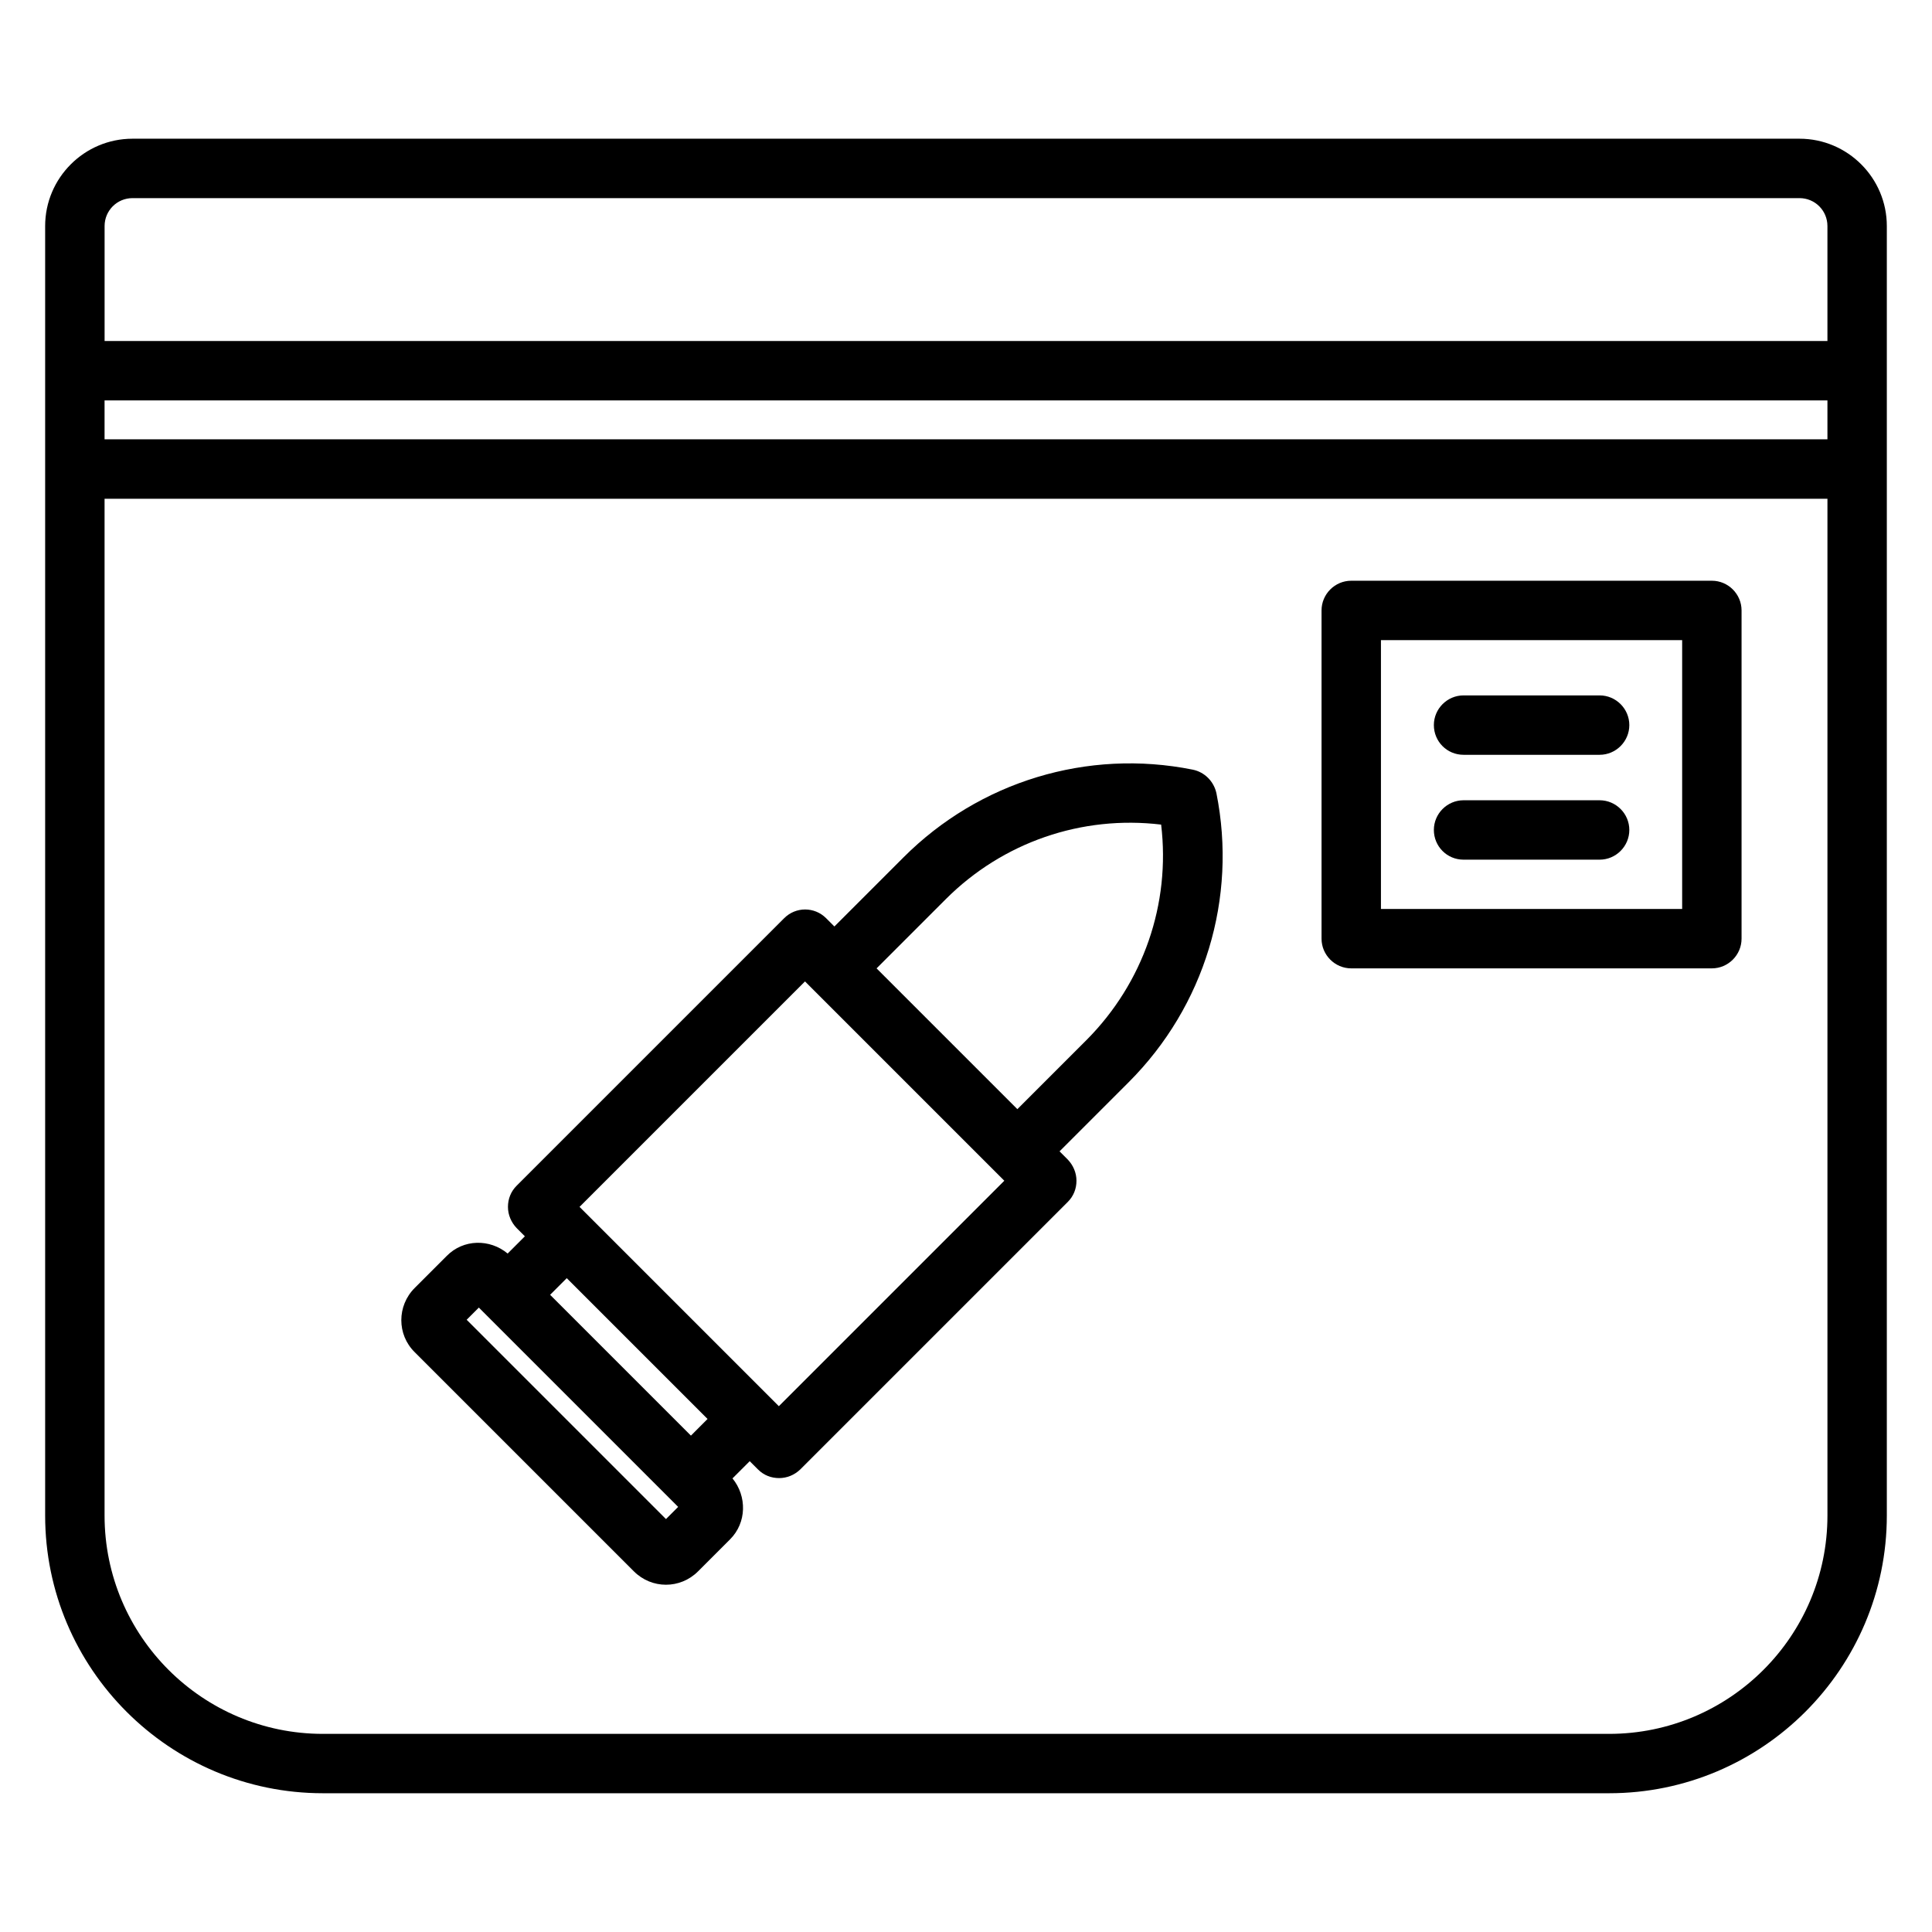 <?xml version="1.0" encoding="UTF-8"?>
<!-- The Best Svg Icon site in the world: iconSvg.co, Visit us! https://iconsvg.co -->
<svg fill="#000000" width="800px" height="800px" version="1.1" viewBox="144 144 512 512" xmlns="http://www.w3.org/2000/svg">
 <g>
  <path d="m597.66 297.9h-95.566c-4.328 0-7.871 3.543-7.871 7.871v86.984c0 4.328 3.543 7.871 7.871 7.871h95.566c4.328 0 7.871-3.543 7.871-7.871v-86.984c0-4.328-3.539-7.871-7.871-7.871zm-7.871 86.984h-79.824v-71.242h79.824z"/>
  <path d="m531.86 344.03h36.055c4.328 0 7.871-3.543 7.871-7.871s-3.543-7.871-7.871-7.871h-36.055c-4.328 0-7.871 3.543-7.871 7.871s3.461 7.871 7.871 7.871z"/>
  <path d="m531.86 371.82h36.055c4.328 0 7.871-3.543 7.871-7.871 0-4.328-3.543-7.871-7.871-7.871h-36.055c-4.328 0-7.871 3.543-7.871 7.871 0 4.328 3.461 7.871 7.871 7.871z"/>
  <path d="m620.89 180.76h-441.78c-12.754 0-23.145 10.391-23.145 23.145v341.72c0 40.621 33.062 73.602 73.602 73.602h340.86c40.621 0 73.602-33.062 73.602-73.602v-341.72c0.004-12.754-10.387-23.145-23.141-23.145zm-441.78 15.746h441.78c4.094 0 7.398 3.305 7.398 7.398v30.465h-456.57v-30.465c0-4.094 3.305-7.398 7.398-7.398zm449.18 63.918h-456.58v-10.312h456.58zm-57.859 343.07h-340.86c-31.883 0-57.859-25.902-57.859-57.859v-269.46h456.58v269.46c0 31.957-25.98 57.859-57.859 57.859z"/>
  <path d="m460.06 347.96c-27.867-5.59-56.52 3.148-76.594 23.223l-18.344 18.344-2.203-2.203c-3.07-3.07-8.031-3.07-11.098 0l-70.926 70.926c-1.496 1.496-2.281 3.465-2.281 5.59s0.867 4.094 2.281 5.59l2.203 2.203-4.566 4.566c-4.723-3.938-11.73-3.856-16.137 0.629l-8.5 8.5c-4.723 4.723-4.723 12.359 0 17.004l58.094 58.094c2.363 2.363 5.434 3.543 8.5 3.543 3.07 0 6.141-1.18 8.5-3.543l8.5-8.5c4.41-4.41 4.488-11.414 0.629-16.137l4.566-4.566 2.203 2.203c1.574 1.574 3.543 2.281 5.59 2.281s4.016-0.789 5.59-2.281l70.926-70.926c1.496-1.496 2.281-3.465 2.281-5.59s-0.867-4.094-2.281-5.59l-2.203-2.203 18.344-18.344c20.074-20.074 28.812-48.727 23.223-76.594-0.707-3.148-3.148-5.59-6.297-6.219zm-139.57 198.61-52.82-52.82 3.227-3.227 52.82 52.82zm6.613-22.117-37.316-37.316 4.41-4.41 37.312 37.312zm23.301-7.797-52.82-52.82 59.75-59.75 52.82 52.82zm81.551-97.059-18.344 18.344-37.312-37.312 18.344-18.344c15.113-15.113 36.055-22.277 57.07-19.758 2.523 21.016-4.719 41.953-19.758 57.07z"/>
 </g>
</svg>